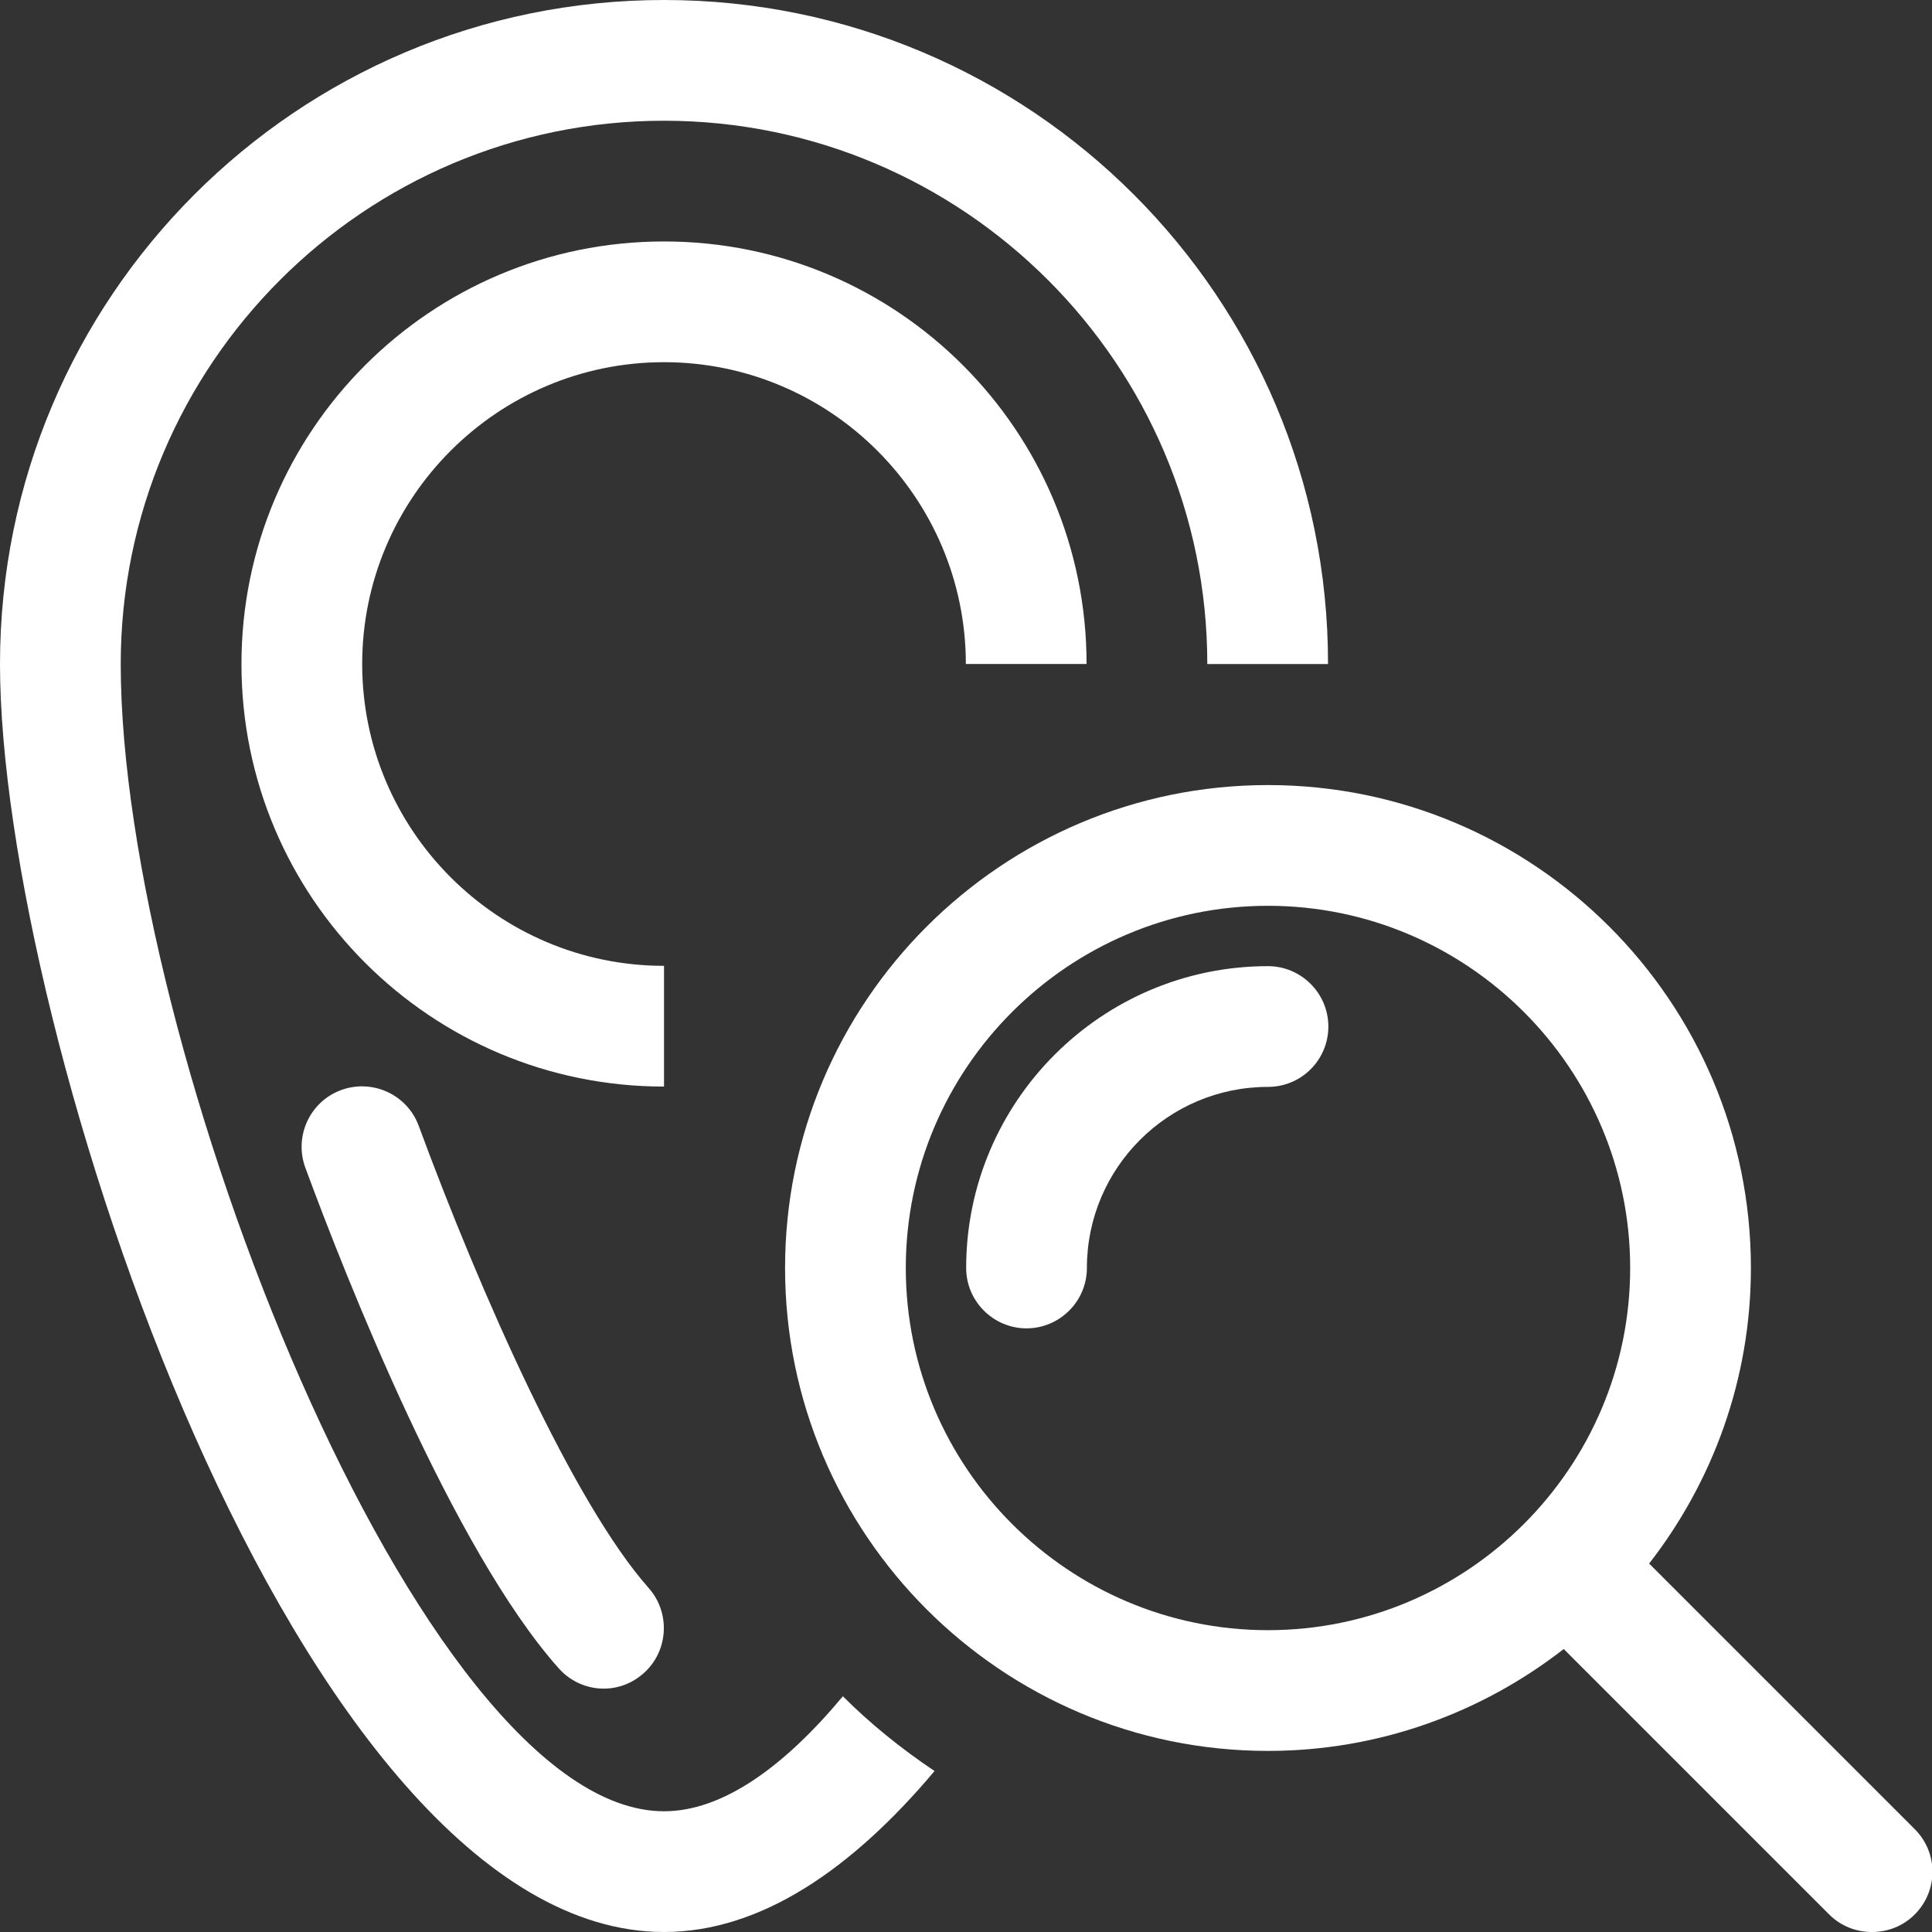 <?xml version="1.0" encoding="UTF-8"?>
<svg id="Layer_1" xmlns="http://www.w3.org/2000/svg" version="1.1" viewBox="0 0 60.49 60.49">
  <rect x="0" y="0" width="60.49" height="60.49" fill="#333333" stroke="none"/>
  <!-- Generator: Adobe Illustrator 29.4.0, SVG Export Plug-In . SVG Version: 2.1.0 Build 152)  -->
  <defs>
    <style>
      .st0 {
        fill: #fff;
      }
    </style>
  </defs>
  <path class="st0" d="M20.79,56.71c-7.66,0-17.01-24.05-17.01-35.92,0-9.38,7.63-17.01,17.01-17.01s17.01,7.63,17.01,17.01h3.78C41.59,9.31,32.28,0,20.79,0S0,9.31,0,20.79s9.31,39.7,20.79,39.7c3.02,0,5.88-1.96,8.47-5.04-1.03-.69-2-1.47-2.87-2.34-1.86,2.23-3.78,3.6-5.6,3.6Z"/>
  <path class="st0" d="M17.49,52.23c.37.42.89.64,1.41.64.45,0,.89-.16,1.25-.48.78-.69.85-1.89.16-2.67-2.35-2.65-5.26-9.21-7.2-14.47-.36-.98-1.45-1.48-2.43-1.12s-1.48,1.45-1.12,2.43c1.28,3.47,4.62,11.94,7.92,15.66h.01Z"/>
  <path class="st0" d="M20.79,34.02c-7.31,0-13.23-5.92-13.23-13.23s5.92-13.23,13.23-13.23,13.23,5.92,13.23,13.23h-3.78c0-5.21-4.24-9.45-9.45-9.45s-9.45,4.24-9.45,9.45,4.24,9.45,9.45,9.45v3.78Z"/>
  <path class="st0" d="M51.63,48.96c1.99-2.56,3.19-5.77,3.19-9.26,0-8.34-6.78-15.12-15.12-15.12s-15.12,6.78-15.12,15.12,6.78,15.12,15.12,15.12c3.49,0,6.7-1.2,9.26-3.19l8.31,8.31c.37.37.85.55,1.34.55s.97-.18,1.34-.55c.74-.74.74-1.93,0-2.67l-8.31-8.31h0ZM39.7,51.04c-6.25,0-11.34-5.09-11.34-11.34s5.09-11.34,11.34-11.34,11.34,5.09,11.34,11.34-5.09,11.34-11.34,11.34Z"/>
  <path class="st0" d="M39.7,30.25c-5.21,0-9.45,4.24-9.45,9.45,0,1.04.85,1.89,1.89,1.89s1.89-.85,1.89-1.89c0-3.13,2.54-5.67,5.67-5.67,1.05,0,1.89-.85,1.89-1.89s-.85-1.89-1.89-1.89Z"/>
</svg>